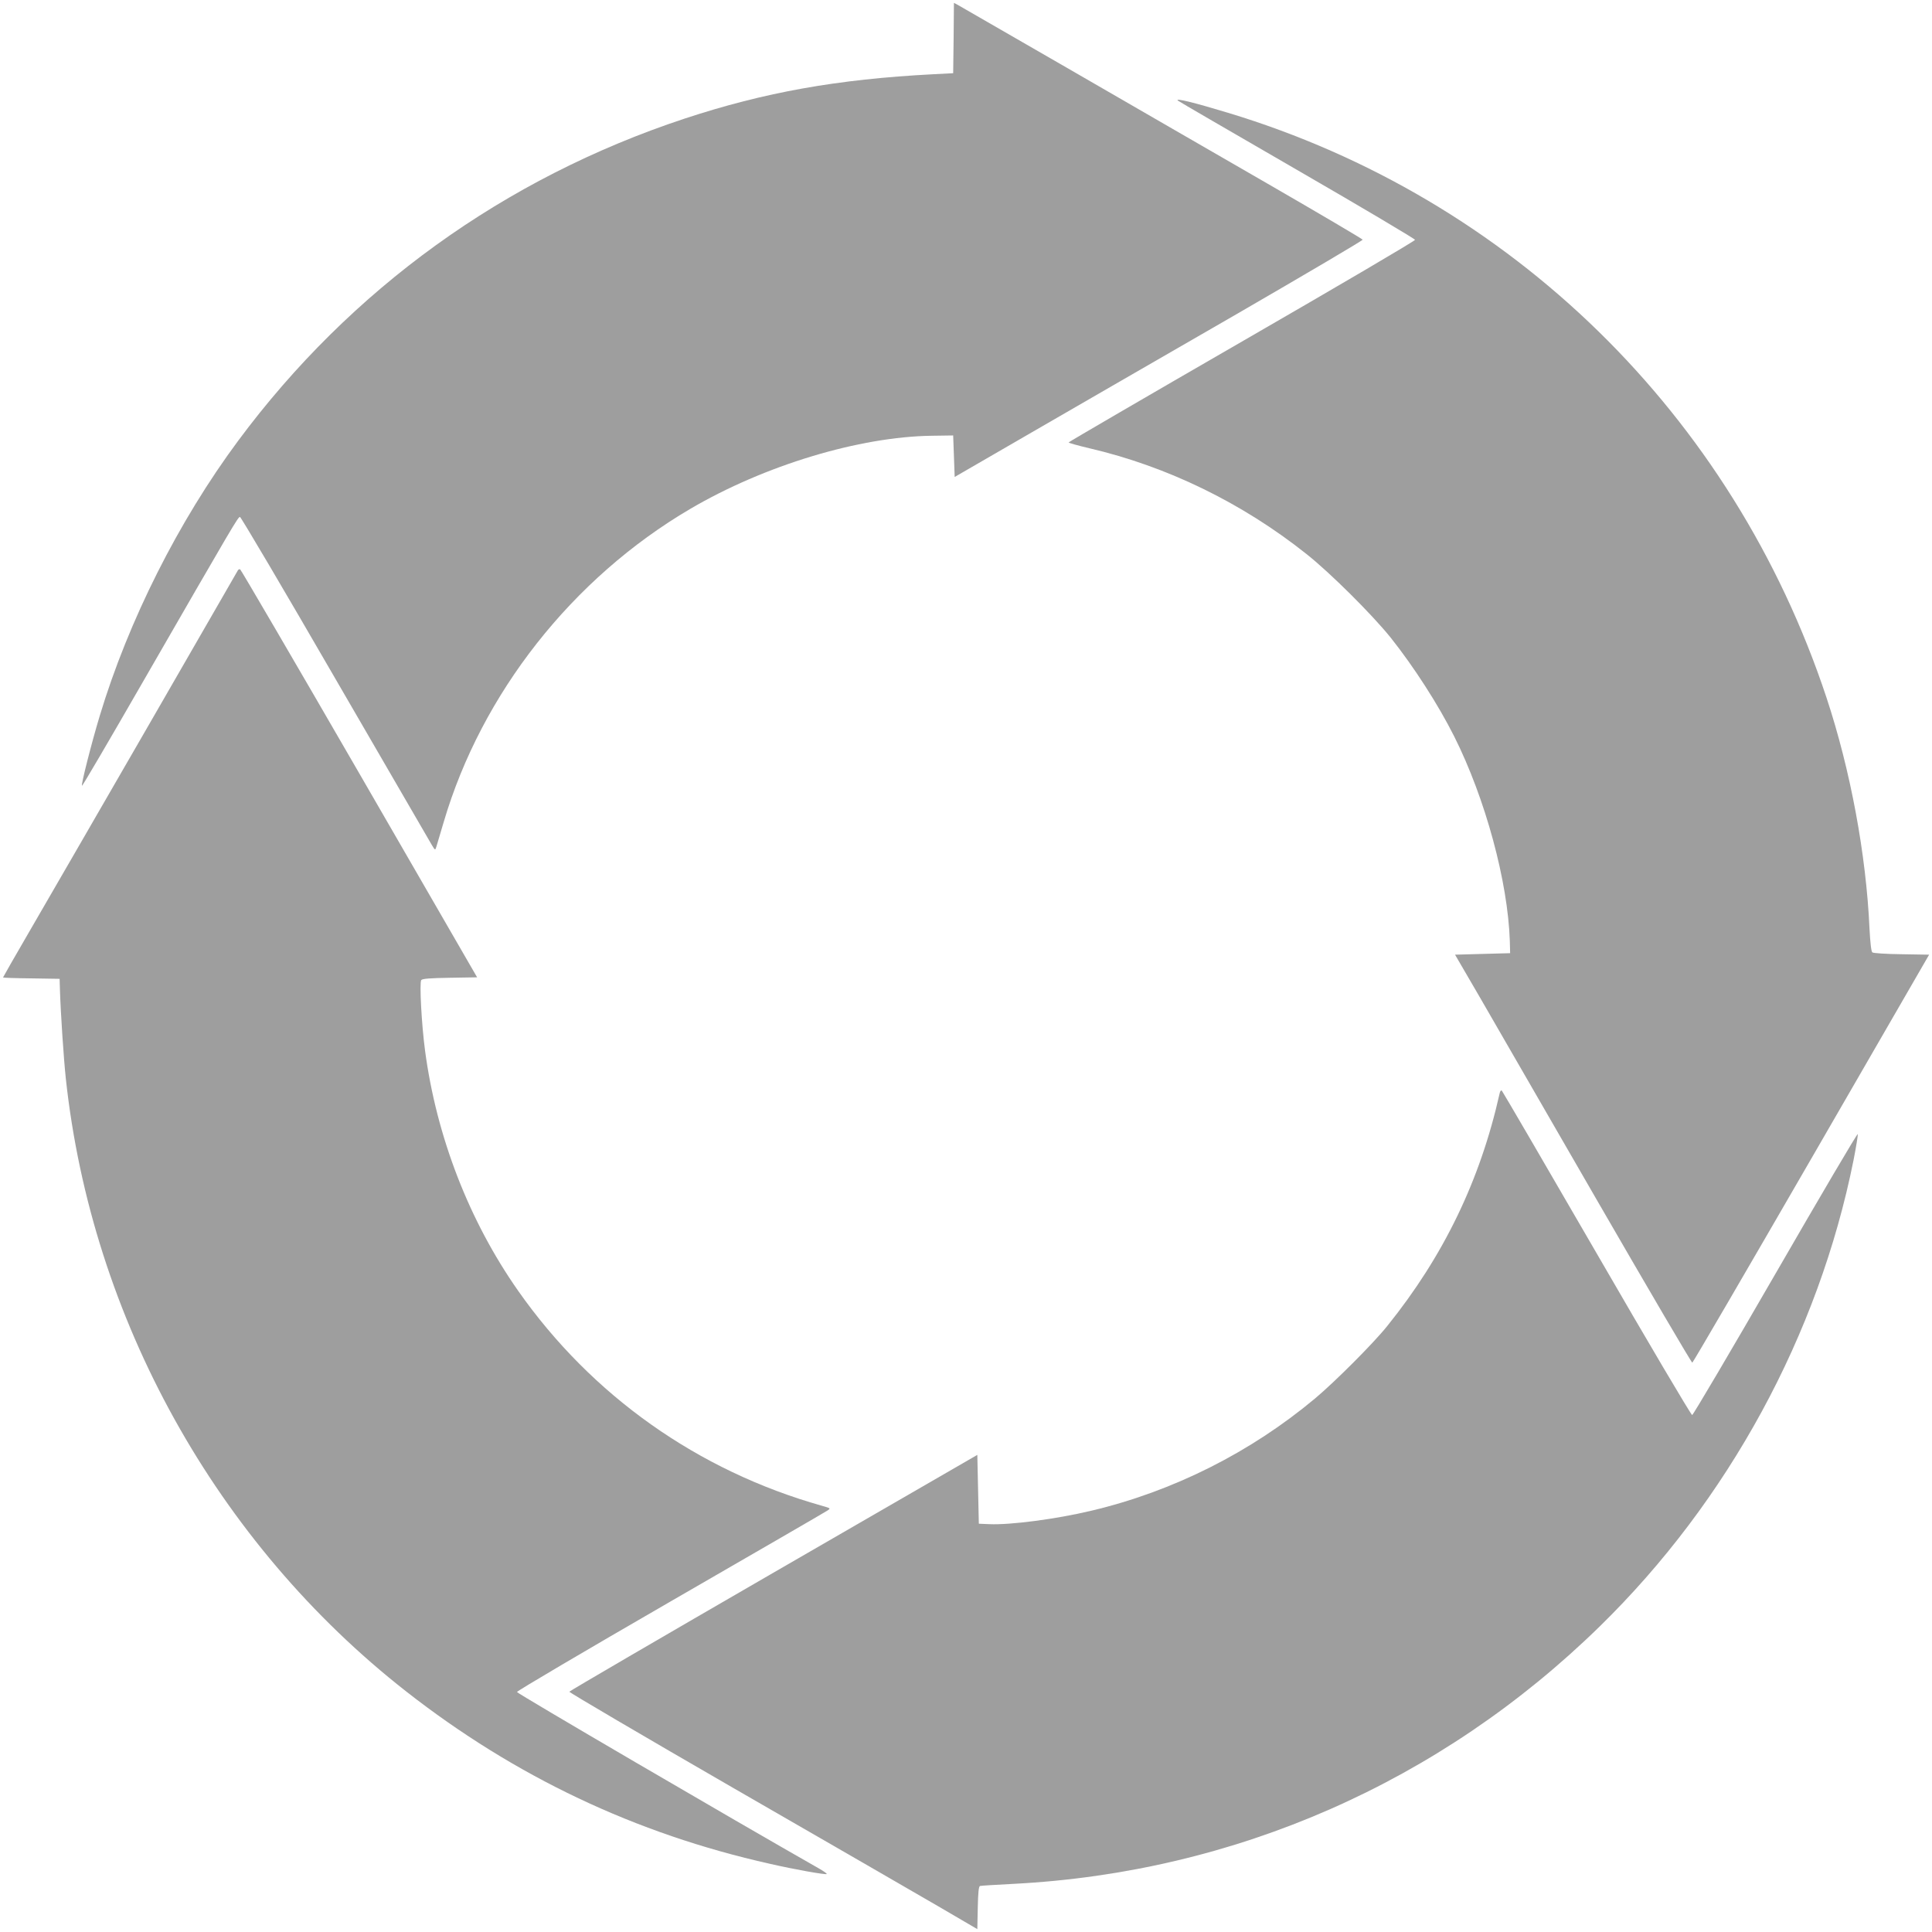 <?xml version="1.0" standalone="no"?>
<!DOCTYPE svg PUBLIC "-//W3C//DTD SVG 20010904//EN"
 "http://www.w3.org/TR/2001/REC-SVG-20010904/DTD/svg10.dtd">
<svg version="1.0" xmlns="http://www.w3.org/2000/svg"
 width="1280pt" height="1280pt" viewBox="0 0 1280 1280"
 preserveAspectRatio="xMidYMid meet">
<g transform="translate(0,1280) scale(0.1,-0.1)"
fill="#9e9e9e" stroke="none">
<path d="M6318 12548 l-3 -233 -135 -7 c-632 -33 -1114 -119 -1645 -294 -1194
-395 -2211 -1129 -2957 -2134 -395 -532 -727 -1192 -917 -1822 -55 -182 -125
-458 -118 -464 3 -3 179 298 392 668 624 1083 642 1113 655 1113 6 0 289 -479
628 -1065 340 -586 628 -1083 641 -1105 24 -40 24 -40 32 -15 4 14 26 88 49
165 251 851 852 1615 1634 2074 491 288 1120 478 1601 484 l140 2 5 -137 5
-138 515 298 c283 164 892 515 1353 781 461 267 836 488 835 493 -2 5 -285
172 -628 370 -344 198 -942 544 -1330 768 -388 224 -715 412 -727 419 l-23 12
-2 -233z"/>
<path d="M7803 12134 c3 -4 359 -210 789 -459 431 -249 783 -458 783 -464 0
-7 -516 -310 -1147 -674 -631 -364 -1147 -665 -1148 -668 0 -4 62 -21 138 -39
515 -120 1012 -362 1437 -700 157 -124 438 -404 559 -555 154 -194 314 -442
421 -655 206 -411 355 -960 368 -1355 l2 -80 -183 -5 -182 -5 163 -280 c89
-154 441 -763 781 -1353 341 -590 623 -1071 628 -1070 5 2 360 611 789 1353
l780 1350 -182 3 c-101 1 -188 7 -194 12 -8 6 -14 64 -19 156 -22 492 -126
1052 -285 1532 -621 1874 -2089 3308 -3966 3875 -225 68 -350 99 -332 81z"/>
<path d="M1577 9023 c-2 -4 -274 -476 -604 -1048 -330 -572 -680 -1177 -777
-1344 -97 -167 -176 -305 -176 -307 0 -2 84 -5 188 -6 l187 -3 2 -70 c5 -160
25 -459 39 -590 171 -1589 997 -3077 2256 -4062 721 -564 1519 -942 2408
-1141 165 -38 371 -74 377 -68 3 3 -19 18 -48 35 -582 331 -2004 1162 -2004
1171 0 7 457 276 1016 599 558 322 1026 593 1039 602 25 16 25 16 -35 33 -822
232 -1525 730 -2012 1424 -325 463 -541 1021 -617 1592 -23 172 -38 451 -25
467 8 9 58 13 190 15 l180 3 -780 1350 c-429 742 -785 1351 -790 1353 -5 2
-11 -1 -14 -5z"/>
<path d="M9935 5554 c-129 -575 -371 -1076 -744 -1539 -90 -113 -346 -369
-477 -479 -429 -359 -943 -617 -1484 -745 -235 -56 -537 -95 -675 -89 l-70 3
-5 228 -5 228 -1350 -780 c-742 -429 -1351 -784 -1353 -789 -1 -5 489 -293
1090 -640 601 -346 1210 -698 1353 -781 l260 -152 3 141 c2 100 6 142 15 145
6 2 107 8 223 14 1466 76 2827 673 3883 1706 851 832 1449 1931 1681 3088 17
87 30 165 28 173 -2 8 -246 -407 -544 -923 -298 -516 -547 -938 -553 -938 -7
0 -292 482 -632 1070 -341 589 -624 1074 -629 1079 -5 5 -12 -3 -15 -20z"/>
</g>
</svg>
